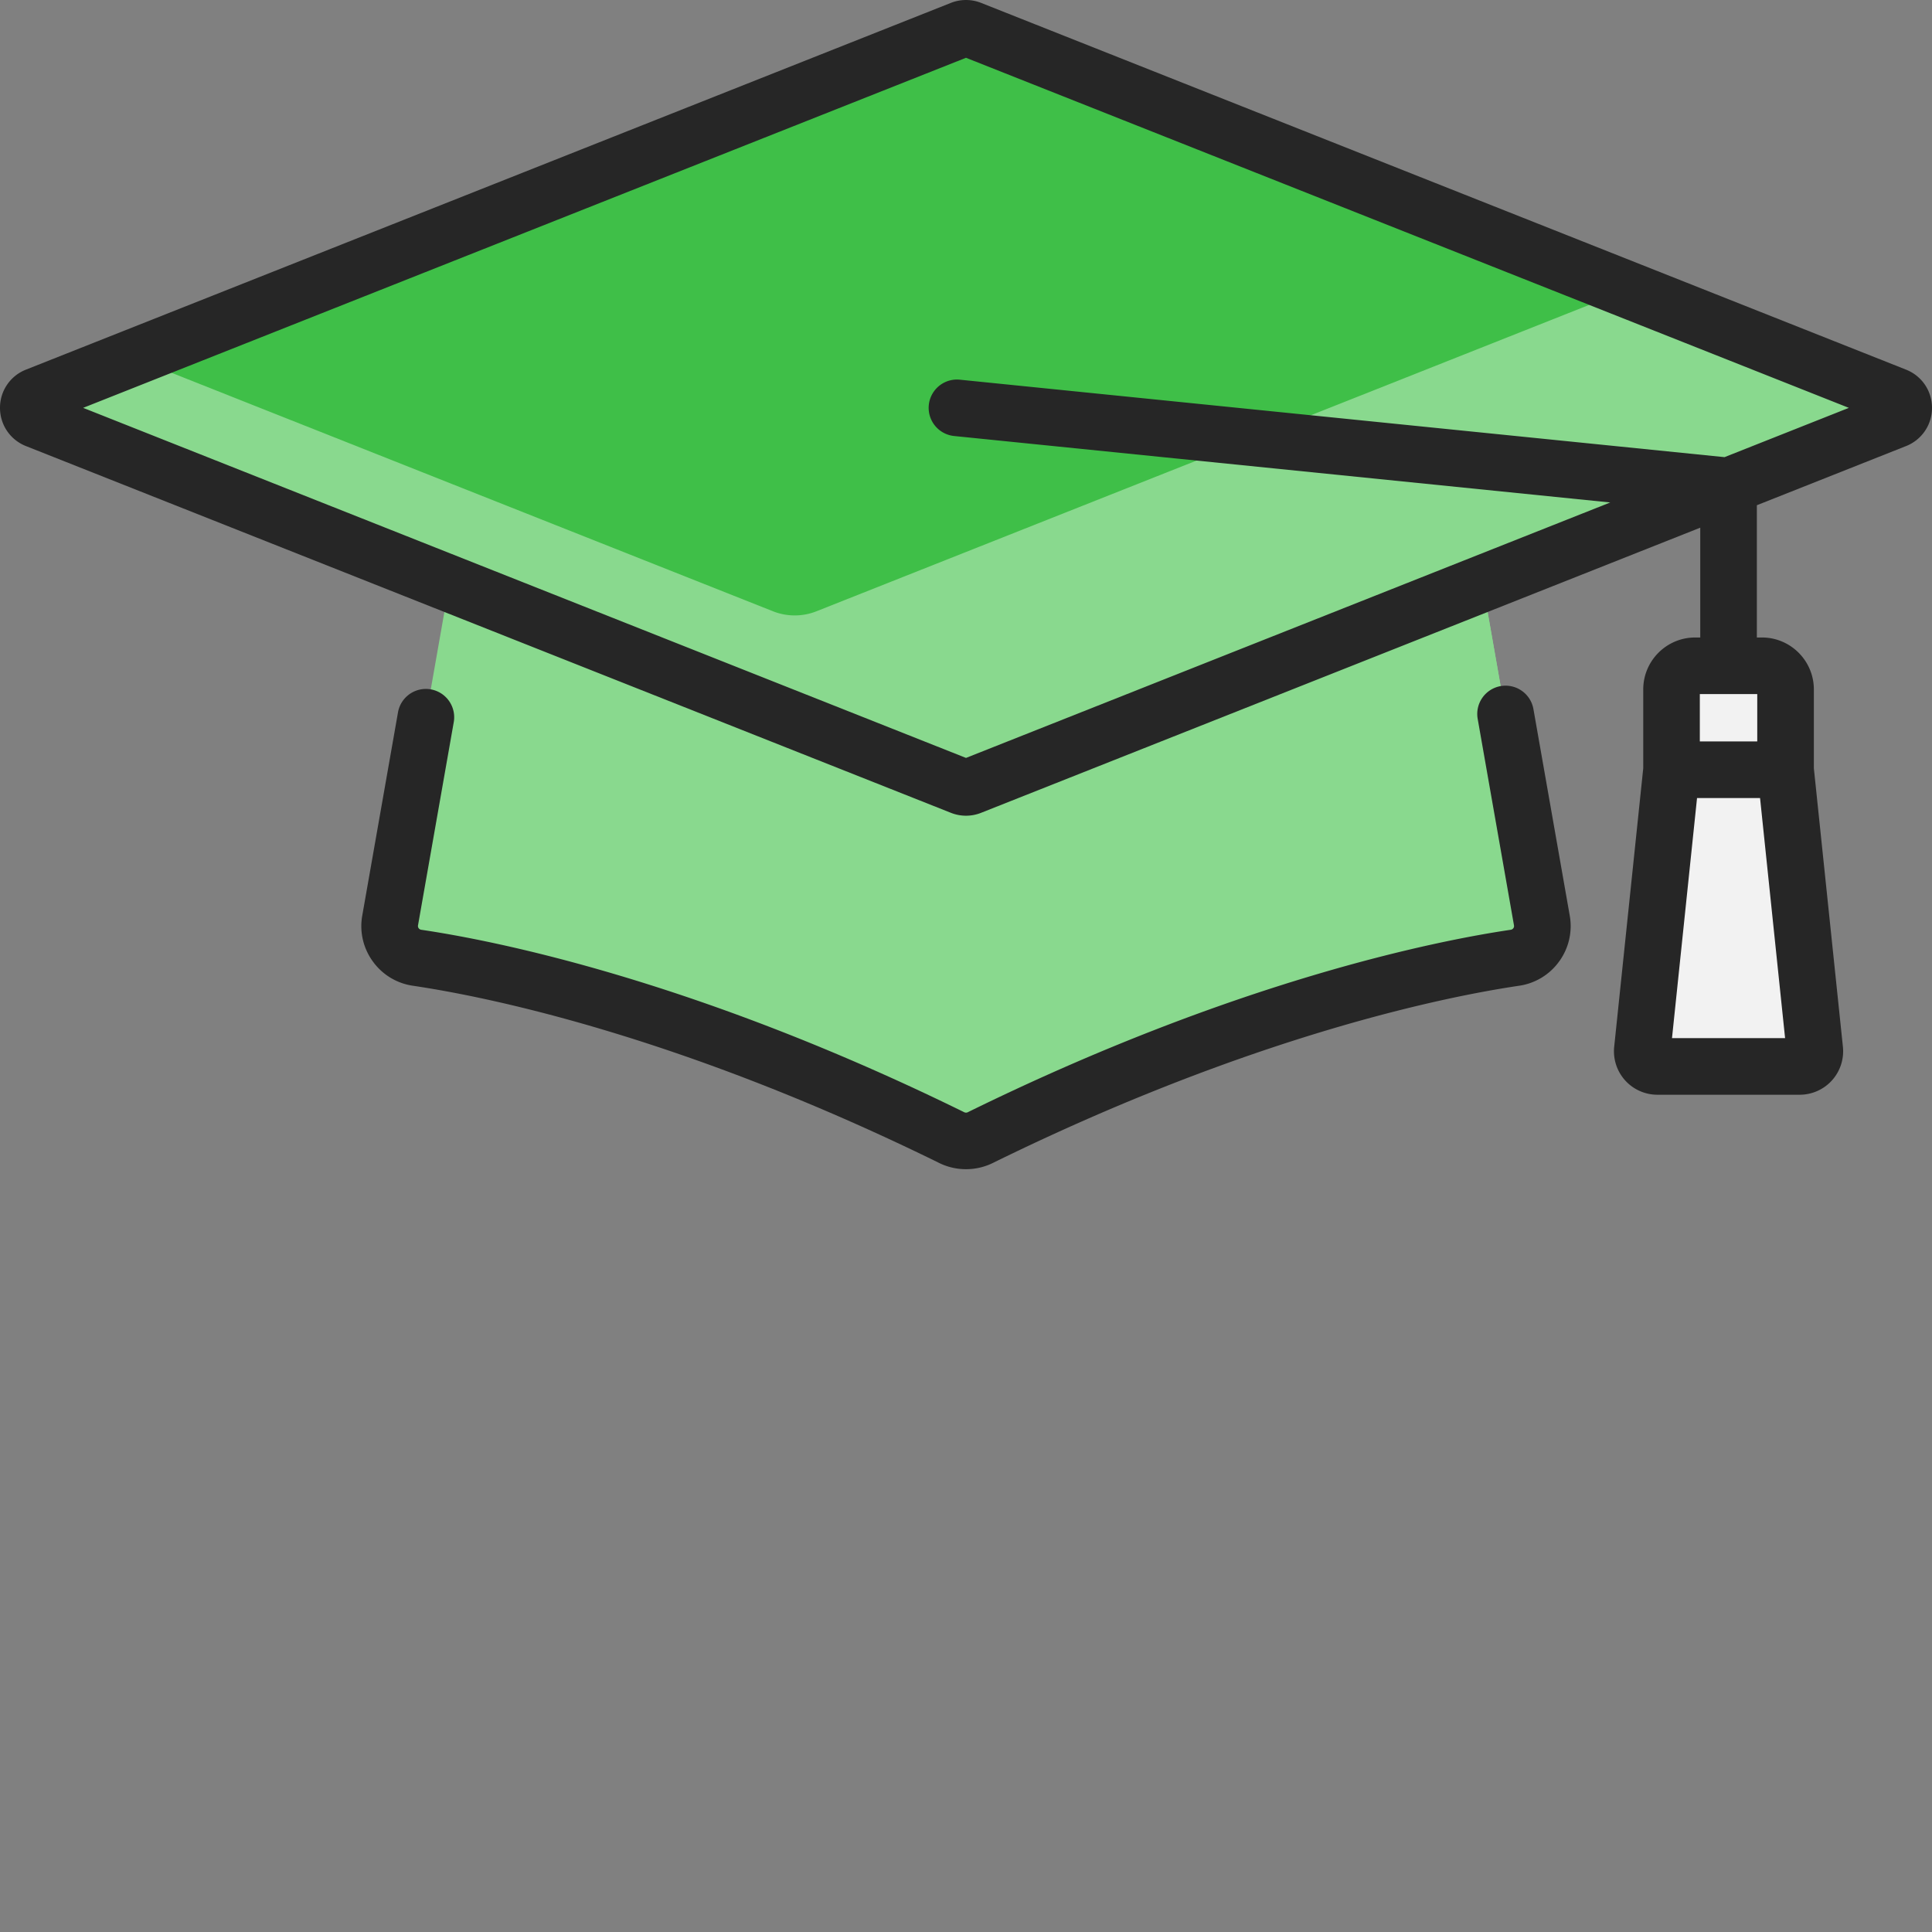 <svg xmlns="http://www.w3.org/2000/svg" version="1.1" xmlns:xlink="http://www.w3.org/1999/xlink" width="512" height="512" x="0" y="0" viewBox="0 0 512.001 512" style="enable-background:new 0 0 512 512" xml:space="preserve" class=""><rect x="0" y="0" width="512.001" height="512" fill="#808080" stroke="none"/><g><path fill="#89d98e" d="M385.934 114.973H126.066l-22.675 128.96c-.828 4.72 2.398 9.184 7.14 9.883 19.746 2.922 71.75 13.293 141.696 47.668a8.565 8.565 0 0 0 7.546 0c69.946-34.375 121.95-44.746 141.696-47.668 4.742-.699 7.972-5.164 7.14-9.882zm0 0" opacity="1" data-original="#33393a" class=""></path><path fill="#89d98e" d="m408.61 243.934-22.676-128.961h-58.938l26.328 149.742c22.25-6.465 38.809-9.516 48.145-10.899 4.742-.699 7.969-5.164 7.14-9.882zm0 0" opacity="1" data-original="#2a2f33" class=""></path><path fill="#3fbf48" d="M254.746 7.742 9.645 104.93c-2.86 1.132-2.86 5.18 0 6.312l245.101 97.188a3.431 3.431 0 0 0 2.508 0l245.101-97.188c2.86-1.133 2.86-5.18 0-6.312L257.254 7.742a3.393 3.393 0 0 0-2.508 0zm0 0" opacity="1" data-original="#464c50" class=""></path><path fill="#89d98e" d="m502.355 104.93-71.03-28.164-214.958 85.23a15.627 15.627 0 0 1-11.512 0L35.29 94.762 9.645 104.93c-2.86 1.132-2.86 5.18 0 6.312l167.363 66.363 77.742 30.825c.805.316 1.7.316 2.504 0l245.101-97.188c2.86-1.133 2.86-5.18 0-6.312zm0 0" opacity="1" data-original="#2a2f33" class=""></path><path fill="#f2f2f2" d="M442.977 182.707v21.277l-7.743 74.211a4.009 4.009 0 0 0 3.989 4.422h37.722a4.004 4.004 0 0 0 3.985-4.422l-7.739-74.21v-21.278a6.264 6.264 0 0 0-6.261-6.266h-17.692a6.262 6.262 0 0 0-6.261 6.266zm0 0" opacity="1" data-original="#fcb038" class=""></path><path fill="#f2f2f2" d="M442.977 182.707v21.277h30.214v-21.277c0-3.46-2.8-6.266-6.261-6.266h-17.692a6.262 6.262 0 0 0-6.261 6.266zm0 0" opacity="1" data-original="#f3e8d7" class=""></path><path d="M505.121 97.957 260.016.77a10.85 10.85 0 0 0-8.032 0L6.88 97.957A10.837 10.837 0 0 0 0 108.086c0 4.496 2.7 8.473 6.879 10.129l245.105 97.183c1.293.516 2.657.774 4.016.774s2.723-.258 4.016-.774l190.57-75.558v29.101h-1.348c-7.59 0-13.761 6.176-13.761 13.762v20.89l-7.7 73.821a11.53 11.53 0 0 0 2.899 8.899 11.516 11.516 0 0 0 8.547 3.804h37.722c3.254 0 6.371-1.387 8.547-3.805a11.53 11.53 0 0 0 2.899-8.898l-7.7-73.82v-20.89c0-7.587-6.171-13.763-13.761-13.763h-1.344v-35.05l39.535-15.676a10.844 10.844 0 0 0 6.879-10.13c0-4.495-2.7-8.472-6.879-10.128zm-62.023 177.16 6.636-63.633h16.7l6.636 63.633zm22.593-78.633h-15.218v-12.543h15.218zm-8.671-75.336-202.657-20.527a7.501 7.501 0 0 0-1.511 14.926l173.882 17.613L256 200.855l-233.969-92.77L256 15.314l233.969 92.773zm0 0" fill="#262626" opacity="1" data-original="#000000" class=""></path><path d="M406.375 187.91a7.505 7.505 0 0 0-8.688-6.086 7.496 7.496 0 0 0-6.085 8.684l9.62 54.726a.963.963 0 0 1-.171.754 1.01 1.01 0 0 1-.68.41c-19.57 2.895-72.773 13.399-143.902 48.356-.293.144-.64.14-.934 0-71.129-34.957-124.332-45.465-143.906-48.356a1.02 1.02 0 0 1-.68-.41.984.984 0 0 1-.172-.758l9.496-53.984a7.503 7.503 0 0 0-14.777-2.598l-9.492 53.985a15.872 15.872 0 0 0 2.781 12.129 15.873 15.873 0 0 0 10.649 6.472c18.875 2.793 70.254 12.957 139.488 46.98 2.215 1.09 4.644 1.634 7.078 1.634s4.863-.543 7.082-1.633c69.23-34.024 120.61-44.188 139.484-46.98a15.888 15.888 0 0 0 10.649-6.473 15.876 15.876 0 0 0 2.781-12.13zm0 0" fill="#262626" opacity="1" data-original="#000000" class=""></path></g></svg>